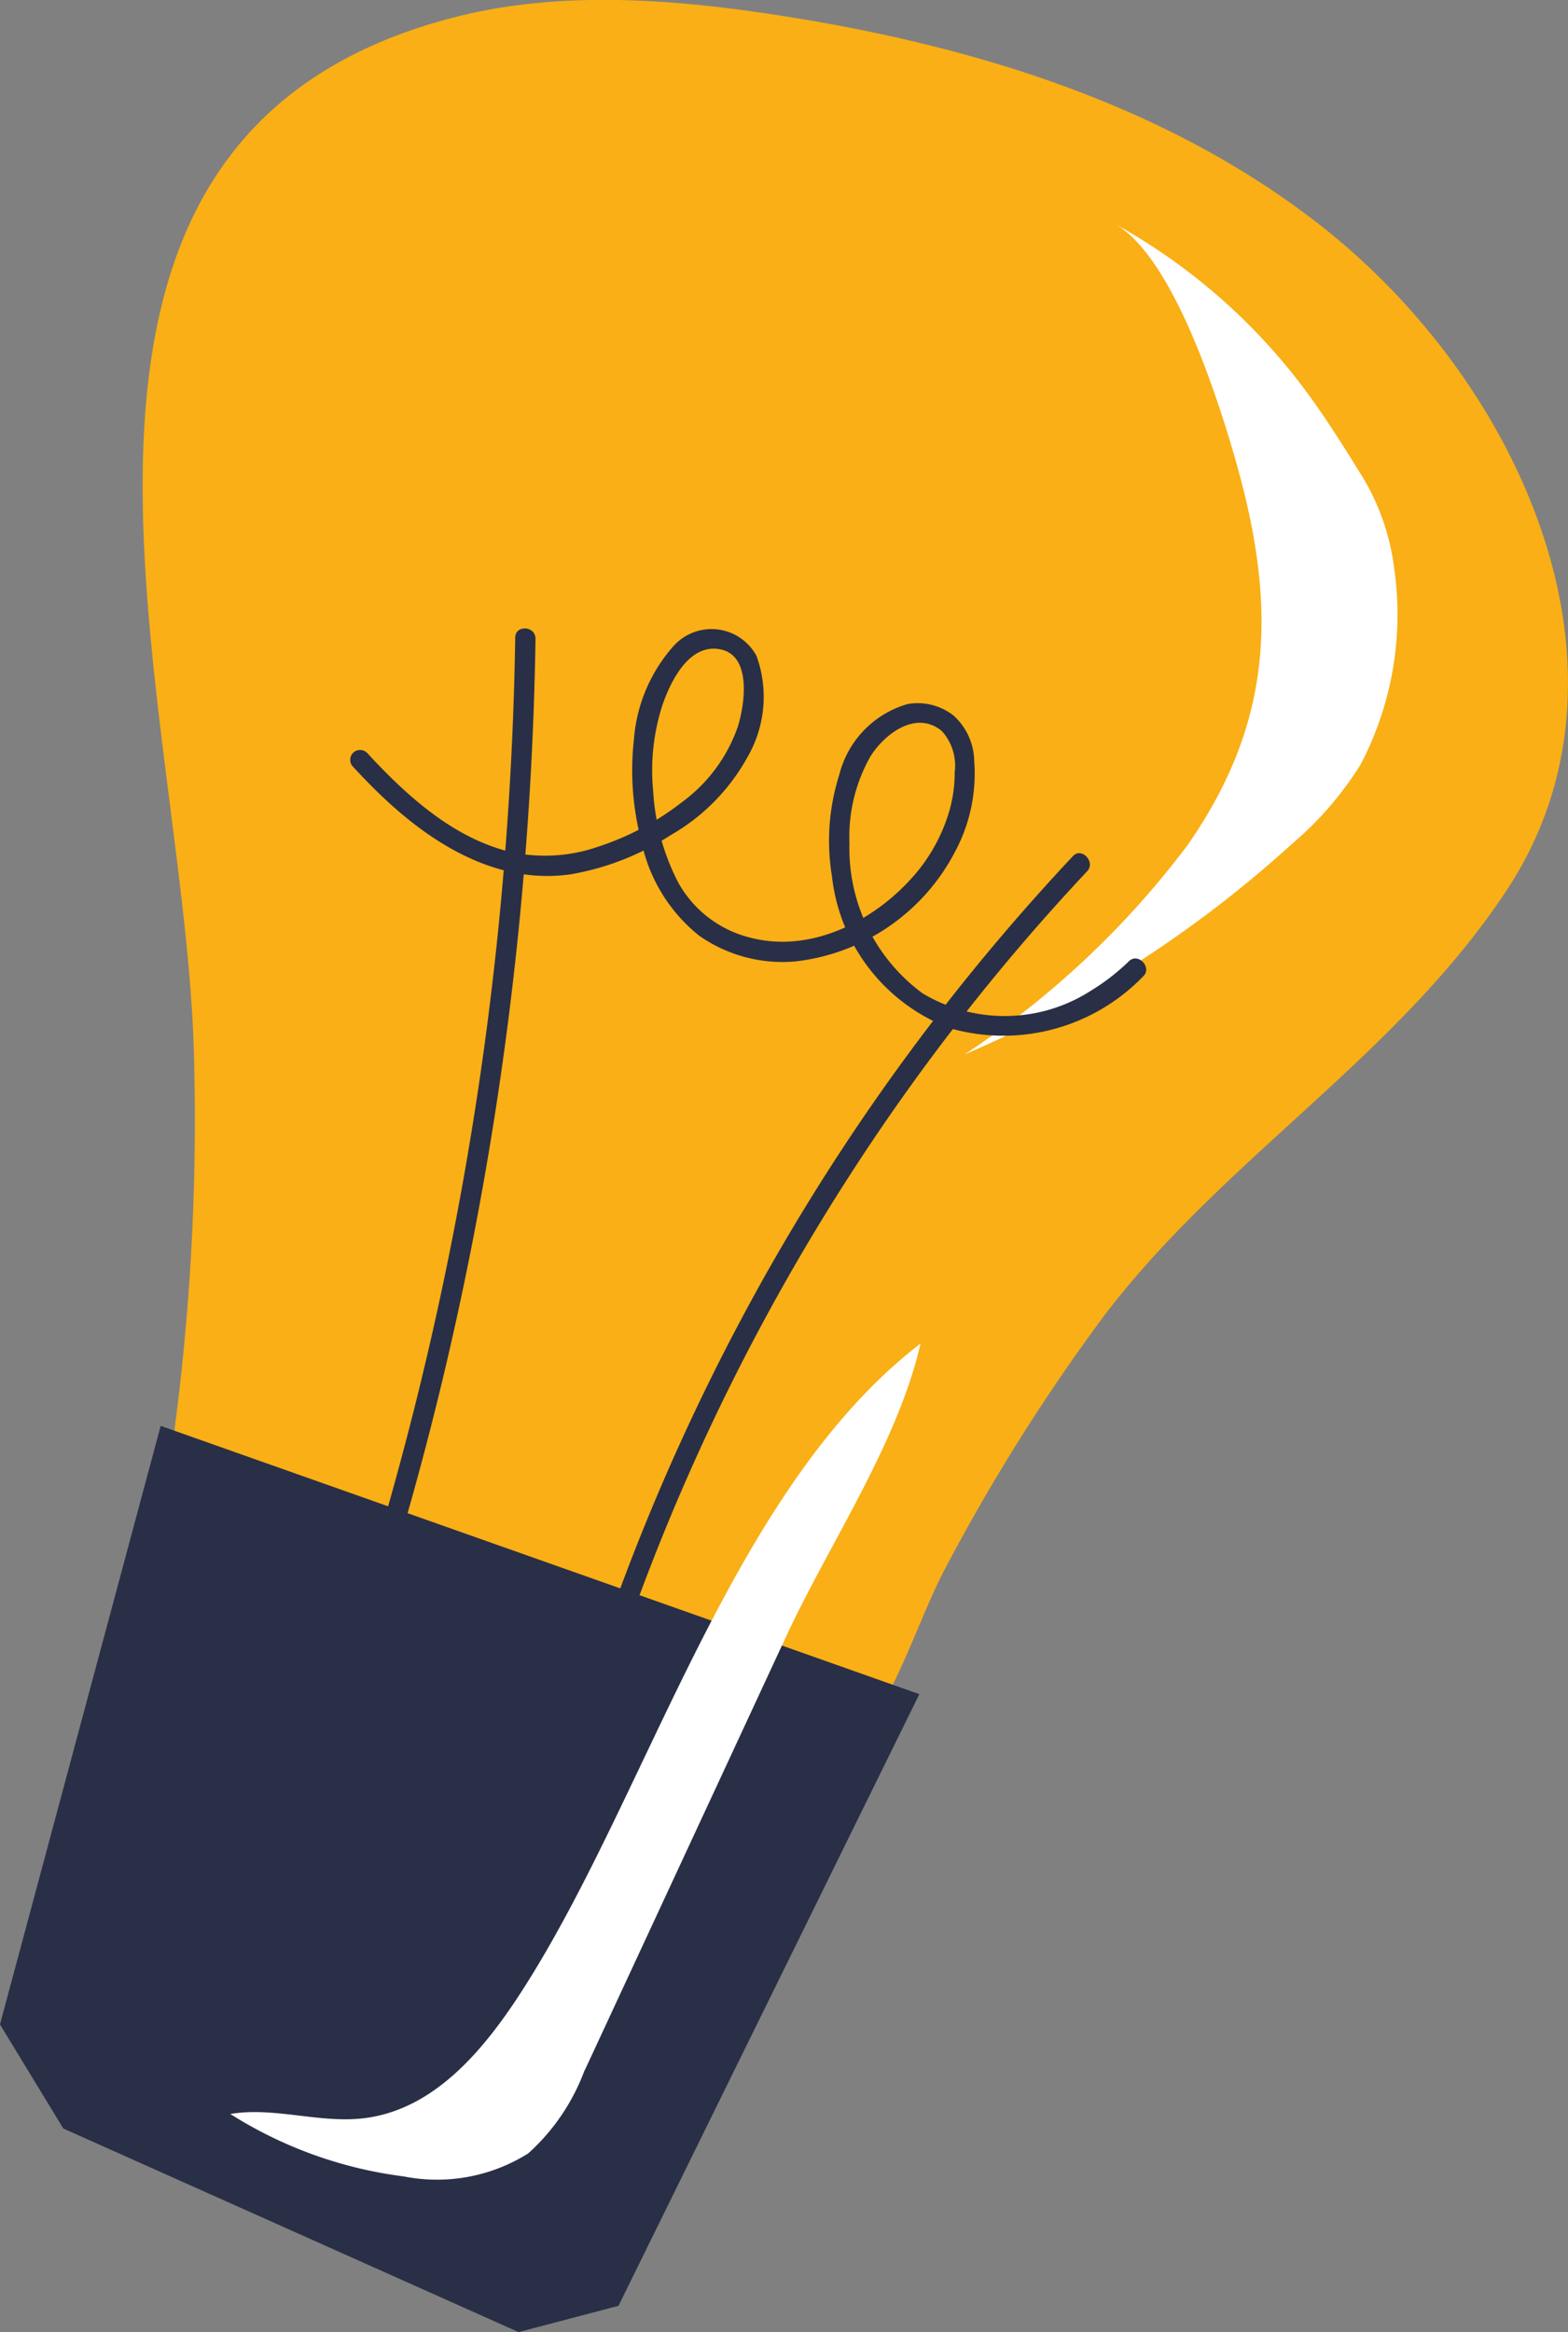 <svg xmlns="http://www.w3.org/2000/svg" width="69.571" height="103.471" viewBox="0 0 69.571 103.471">
  <rect x="0" y="0" width="69.571" height="103.471" fill="#808080" stroke="none"/>
  <g id="グループ_4111" data-name="グループ 4111" transform="translate(-686.306 -50.734)">
    <path id="パス_2014" data-name="パス 2014" d="M2393.767,406a10.232,10.232,0,0,1-3.226-9.065,104.874,104.874,0,0,0,.793-15.884c-.327-15.7-9.534-40.765,11.536-46.2,4.681-1.207,9.705-.83,14.583-.063,8.46,1.329,17.037,3.929,23.906,9.328,8.907,7,14.578,19.8,8.23,29.441-4.872,7.4-12.55,11.895-17.876,18.9a85.889,85.889,0,0,0-7.01,11.137c-1.617,2.985-2.824,8.2-6.089,9.279-7.017,2.311-16.342-.382-22.358-4.769a20.833,20.833,0,0,1-2.49-2.105" transform="translate(-1696.418 -283.346)" fill="#f9af15"/>
    <path id="パス_2015" data-name="パス 2015" d="M2391.563,728.627l-13.348,27.138-4.433,1.166-20.2-9.032-2.81-4.618,7.13-26.557Z" transform="translate(-1664.467 -602.727)" fill="#292f46"/>
    <path id="パス_2016" data-name="パス 2016" d="M2628.633,409.279a14.361,14.361,0,0,1-1.469,8.766,14.943,14.943,0,0,1-3.051,3.537,52.054,52.054,0,0,1-14.54,9.351,39.462,39.462,0,0,0,9.916-9.31c3.991-5.741,3.925-11.026,1.944-17.658-.753-2.519-2.692-8.522-5.214-9.905a26.483,26.483,0,0,1,8.31,7.171c1,1.316,1.87,2.719,2.74,4.121a10.348,10.348,0,0,1,1.365,3.926" transform="translate(-1880.479 -333.41)" fill="#fff"/>
    <path id="パス_2017" data-name="パス 2017" d="M2428.278,726.856a9.289,9.289,0,0,1-2.5,3.69,7.6,7.6,0,0,1-5.525,1.022,18.8,18.8,0,0,1-7.694-2.77c1.9-.323,3.9.4,5.822.2,3.27-.338,5.539-3.168,7.27-5.9,5.531-8.733,9.192-22.077,17.531-28.482-.993,4.4-4.078,8.932-5.964,13l-8.935,19.248" transform="translate(-1716.034 -584.271)" fill="#fff"/>
    <path id="パス_2018" data-name="パス 2018" d="M2509.226,599.4a97.853,97.853,0,0,1,6.465-15.3,95.923,95.923,0,0,1,8.9-13.86q2.842-3.685,6.027-7.078c.384-.409,1.012.265.629.673a94.357,94.357,0,0,0-10.1,12.822A96.529,96.529,0,0,0,2513.385,591q-1.855,4.249-3.294,8.682a.455.455,0,0,1-.865-.28" transform="translate(-1796.703 -474.447)" fill="#292f46"/>
    <path id="パス_2019" data-name="パス 2019" d="M2448.377,545.252a148.569,148.569,0,0,0,6.263-32.667q.368-4.712.441-9.456c.01-.577.9-.523.9.054a152.083,152.083,0,0,1-1.194,16.809,150.314,150.314,0,0,1-3.026,16.459q-1.113,4.586-2.515,9.081a.455.455,0,0,1-.864-.28" transform="translate(-1745.915 -424.106)" fill="#292f46"/>
    <path id="パス_2020" data-name="パス 2020" d="M2479.866,518.359a8.622,8.622,0,0,1-8.565,2.3,8.16,8.16,0,0,1-5.242-6.754,9.683,9.683,0,0,1,.328-4.5,4.37,4.37,0,0,1,3.025-3.129,2.578,2.578,0,0,1,2.044.509,2.782,2.782,0,0,1,.916,2.017,7.328,7.328,0,0,1-.853,4.028,9.137,9.137,0,0,1-7.1,4.865,6.438,6.438,0,0,1-4.259-1.15,7.235,7.235,0,0,1-2.566-4.23,12.306,12.306,0,0,1-.322-4.45,7.051,7.051,0,0,1,1.761-4.166,2.265,2.265,0,0,1,3.68.442,5.325,5.325,0,0,1-.383,4.454,8.981,8.981,0,0,1-3.435,3.5,11.814,11.814,0,0,1-4.417,1.731c-3.045.444-5.818-1.111-8.079-3.177-.556-.508-1.083-1.047-1.594-1.6a.436.436,0,1,1,.637-.6c1.748,1.894,3.819,3.775,6.354,4.387a7.157,7.157,0,0,0,3.874-.227,12.23,12.23,0,0,0,3.76-2,6.992,6.992,0,0,0,2.451-3.323c.292-.922.655-3.157-.773-3.439-1.4-.277-2.224,1.451-2.582,2.512a9.435,9.435,0,0,0-.4,3.759,10.12,10.12,0,0,0,1.113,4.075,5.041,5.041,0,0,0,3.185,2.443c2.658.7,5.378-.69,7.088-2.544a7.628,7.628,0,0,0,1.749-3.049,6.224,6.224,0,0,0,.246-1.753,2.287,2.287,0,0,0-.58-1.828c-1.171-.945-2.565.183-3.159,1.135a7.207,7.207,0,0,0-.931,3.852,7.977,7.977,0,0,0,3.247,6.663,7.088,7.088,0,0,0,7.5-.141,9.548,9.548,0,0,0,1.659-1.292c.406-.388,1.035.285.63.673" transform="translate(-1742.841 -424.303)" fill="#292f46"/>
  </g>
</svg>
